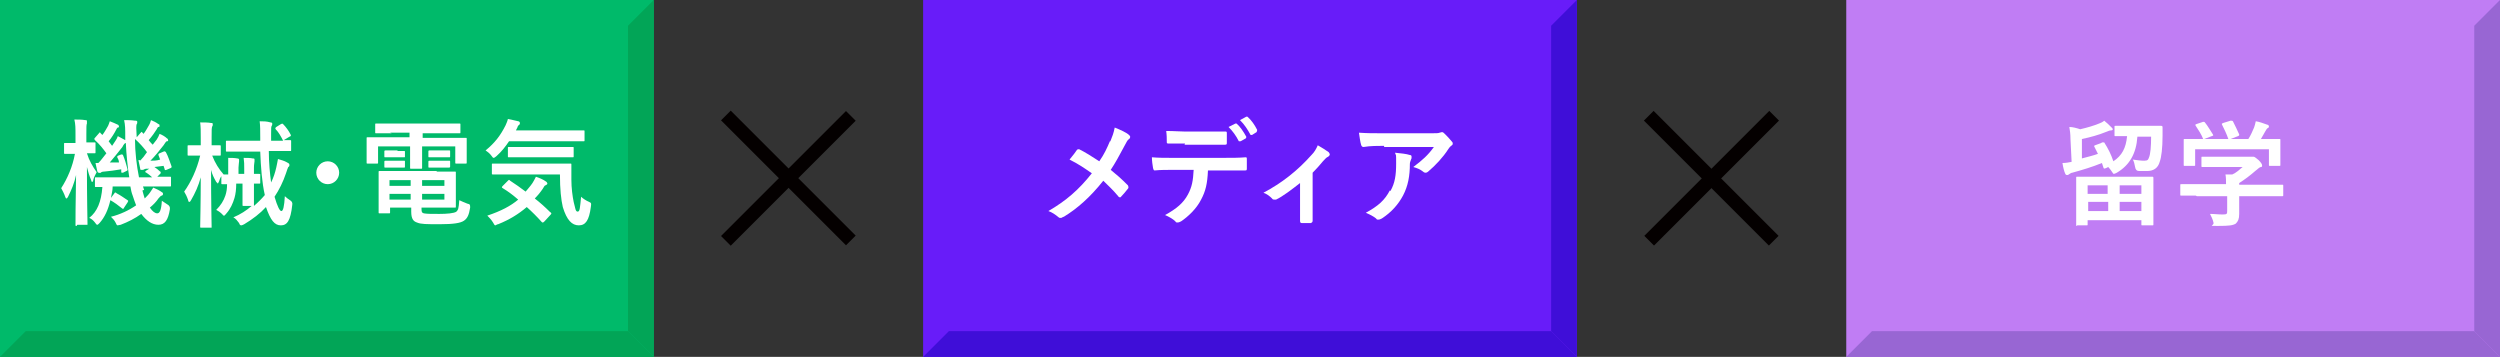 <?xml version="1.0" encoding="UTF-8"?>
<svg xmlns="http://www.w3.org/2000/svg" version="1.1" viewBox="0 0 437.1 62.4">
  <rect x="0" y="0" width="437.1" height="62.4" fill="#333333" stroke="none"/>
  <defs>
    <style>
      .cls-1 {
        fill: #fff;
      }

      .cls-2 {
        fill: #9866d3;
      }

      .cls-3 {
        fill: #3f0ed8;
      }

      .cls-4 {
        fill: #02a557;
      }

      .cls-5 {
        fill: #681cf9;
      }

      .cls-6 {
        fill: #c07df4;
      }

      .cls-7 {
        fill: #00ba6a;
      }

      .cls-8 {
        fill: #040000;
      }
    </style>
  </defs>
  <!-- Generator: Adobe Illustrator 28.6.0, SVG Export Plug-In . SVG Version: 1.2.0 Build 709)  -->
  <g>
    <g id="_レイヤー_1" data-name="レイヤー_1">
      <g>
        <g>
          <rect class="cls-8" x="136.7" y="15.7" width="2.4" height="30.9" transform="translate(18.3 106.6) rotate(-45)"/>
          <rect class="cls-8" x="122.4" y="30" width="30.9" height="2.4" transform="translate(18.3 106.6) rotate(-45)"/>
        </g>
        <g>
          <rect class="cls-8" x="298" y="15.7" width="2.4" height="30.9" transform="translate(65.6 220.7) rotate(-45)"/>
          <rect class="cls-8" x="283.8" y="30" width="30.9" height="2.4" transform="translate(65.6 220.7) rotate(-45)"/>
        </g>
        <rect class="cls-7" x="0" y="0" width="114.3" height="62.4"/>
        <polygon class="cls-4" points="109.8 57.9 109.8 4.5 114.3 0 114.3 62.4 109.8 57.9"/>
        <polygon class="cls-4" points="4.5 57.9 109.8 57.9 114.3 62.4 0 62.4 4.5 57.9"/>
        <rect class="cls-5" x="161.4" y="0" width="114.3" height="62.4"/>
        <polygon class="cls-3" points="271.2 57.9 271.2 4.5 275.7 0 275.7 62.4 271.2 57.9"/>
        <polygon class="cls-3" points="165.9 57.9 271.2 57.9 275.7 62.4 161.4 62.4 165.9 57.9"/>
        <rect class="cls-6" x="322.8" y="0" width="114.3" height="62.4"/>
        <polygon class="cls-2" points="432.6 57.9 432.6 4.5 437.1 0 437.1 62.4 432.6 57.9"/>
        <polygon class="cls-2" points="327.3 57.9 432.6 57.9 437.1 62.4 322.8 62.4 327.3 57.9"/>
        <g>
          <path class="cls-1" d="M367.5,24.9c.2,0,.3,0,.4,0,.7,1.1,1.2,2.1,1.6,3.3,1.5-1,2.2-2.3,2.4-4.4-1.4,0-1.9,0-2,0-.2,0-.2,0-.2-.2v-1.4c0-.2,0-.2.2-.2s.7,0,2.3,0h3.3c1.7,0,2.2,0,2.3,0,.2,0,.3,0,.3.3,0,.5,0,1,0,1.4,0,2.2-.2,3.8-.5,4.6-.3,1.1-1.1,1.6-2.2,1.6s-1,0-1.4,0q-.6,0-.7-.7c-.1-.5-.2-1-.4-1.3.7.1,1.4.2,2,.2s.7-.2.8-.5c.3-.6.4-2.1.4-3.7h-2.4c-.2,3-1.4,5-3.6,6.3-.2.1-.4.2-.5.2s-.2-.1-.3-.3c-.2-.3-.4-.6-.7-.9l-.4.2c-.3.1-.3.1-.4,0-.1-.3-.2-.6-.3-.9-1.7.7-3.4,1.2-5.2,1.7-.2,0-.4.2-.6.3-.1.1-.2.1-.3.1s-.2,0-.3-.2c-.2-.4-.4-1.2-.5-1.9.6,0,1.1-.1,1.6-.2l-.2-4c0-.9-.1-1.5-.2-2.1.6,0,1.3.2,1.9.4,1.3-.3,2.3-.6,3.3-1,.3-.1.7-.3.9-.5.5.4.8.7,1.3,1.2.1.1.2.2.2.3s-.1.2-.3.2c-.2,0-.5.1-.7.2-1.5.6-2.9,1-4.4,1.3v3.4c1.1-.3,2-.5,2.8-.8-.2-.4-.4-.8-.6-1.2-.1-.2-.1-.2.1-.3l1.1-.4ZM363.2,39.5c-.2,0-.2,0-.2-.2s0-.7,0-3.7v-1.9c0-1.9,0-2.4,0-2.6,0-.2,0-.2.2-.2s.8,0,2.8,0h7.5c2,0,2.7,0,2.8,0s.2,0,.2.2,0,.7,0,2.3v2.1c0,3,0,3.6,0,3.7,0,.2,0,.2-.2.2h-1.7c-.2,0-.2,0-.2-.2v-.7h-9.4v.7c0,.2,0,.2-.2.2h-1.7ZM365,33.9h3.5v-1.5h-3.5v1.5ZM368.6,36.9v-1.6h-3.5v1.6h3.5ZM370.6,32.4v1.5h3.8v-1.5h-3.8ZM374.4,36.9v-1.6h-3.8v1.6h3.8Z"/>
          <path class="cls-1" d="M383.9,34.2c-1.8,0-2.4,0-2.5,0-.2,0-.2,0-.2-.2v-1.6c0-.2,0-.2.2-.2s.7,0,2.5,0h5.3c0-.6,0-1.2-.1-1.7h1.2c.7-.3,1.2-.8,1.8-1.3h-4.4c-1.9,0-2.5,0-2.6,0-.2,0-.2,0-.2-.2v-1.4c0-.2,0-.2.2-.2s.7,0,2.6,0h5.5c.3,0,.4,0,.5,0,.1,0,.2,0,.3,0,.2,0,.4.2.9.6.4.4.6.7.6.9s0,.3-.2.3c-.2,0-.5.3-1,.7-.8.7-1.7,1.4-2.8,2.1v.3h5c1.8,0,2.4,0,2.5,0,.2,0,.2,0,.2.2v1.6c0,.2,0,.2-.2.2s-.7,0-2.5,0h-5v1.3c0,.5,0,1.2,0,1.8,0,.9-.2,1.3-.6,1.7-.5.3-1.1.4-3.1.4s-.6,0-.8-.6c-.1-.5-.4-1.1-.6-1.5.8,0,1.4.1,2.2.1s.8-.1.8-.7v-2.5h-5.3ZM385.1,21.3c.3,0,.3,0,.4.1.5.6,1,1.5,1.4,2.1.1.2.1.2-.2.3l-1.3.5h4.2c-.3-.9-.8-1.9-1.1-2.5-.1-.2,0-.2.2-.3l1.3-.4c.2,0,.3,0,.4.1.3.6.8,1.6,1.1,2.3,0,.2,0,.2-.2.3l-1.3.5h3.1c.4-.6.7-1.3,1-2,.1-.3.2-.6.3-1.1.7.1,1.4.4,2,.6.2,0,.3.2.3.3s0,.2-.2.3c-.1,0-.3.3-.4.5-.3.5-.5.9-.8,1.4h.5c1.9,0,2.5,0,2.7,0,.2,0,.2,0,.2.2s0,.5,0,1.1v.9c0,1.8,0,2.1,0,2.3,0,.2,0,.2-.2.2h-1.6c-.2,0-.2,0-.2-.2v-2.7h-12.9v2.7c0,.2,0,.2-.2.2h-1.6c-.2,0-.2,0-.2-.2s0-.5,0-2.3v-.7c0-.7,0-1.1,0-1.3,0-.2,0-.2.2-.2s.8,0,2.7,0h.5c-.3-.8-.9-1.7-1.3-2.3-.1-.2-.1-.2.1-.3l1.2-.4Z"/>
        </g>
        <g>
          <path class="cls-1" d="M13.4,39.5c-.2,0-.2,0-.2-.2,0-.3,0-4.1.1-8.7-.3,1.4-.8,2.6-1.4,3.8-.1.2-.2.3-.3.3s-.1-.1-.2-.3c-.2-.6-.5-1.1-.7-1.5,1.1-1.7,2-3.8,2.4-6h0c-1.2,0-1.6,0-1.7,0-.2,0-.2,0-.2-.2v-1.5c0-.2,0-.2.2-.2s.5,0,1.7,0h.1v-1.4c0-1.2,0-1.9-.2-2.7.7,0,1.3,0,1.9.1.2,0,.3,0,.3.2s0,.3,0,.4c-.1.2-.1.6-.1,1.9v1.4c1,0,1.3,0,1.4,0,.2,0,.2,0,.2.2v1.5c0,.2,0,.2-.2.2s-.4,0-1.3,0c.4,1.3,1,2.3,1.7,3.3-.2.4-.5.9-.6,1.4,0,.2-.1.3-.2.3s-.1-.1-.2-.4c-.3-.7-.5-1.4-.7-2.2,0,5.3.1,9.6.1,9.9s0,.2-.2.2h-1.6ZM24.9,33.3c.1.5.3,1,.4,1.4.3-.3.7-.7.9-1,.2-.3.4-.6.6-.9.5.2,1.1.5,1.5.8.2.1.2.2.2.3s0,.2-.2.3c-.2,0-.3.2-.6.5-.4.6-.9,1.1-1.5,1.6.5.7.9,1,1.3,1s.7-.5.8-2.2c.3.2.6.4.9.6q.6.3.5.9c-.3,1.9-.9,2.7-2,2.7s-2.1-.7-3-1.9c-1.1.8-2.3,1.4-3.6,1.9-.2,0-.4.1-.5.1-.2,0-.2-.1-.4-.5-.2-.4-.5-.7-.8-1,1.6-.4,3.1-1.1,4.4-2-.2-.5-.4-1.1-.6-1.7-.2-.5-.3-1-.4-1.6h-3.1c0,.7-.2,1.4-.3,2l.6-.8c.1-.2.2-.2.4,0,.6.3,1.3.8,1.9,1.2.2.1.1.2,0,.4l-.6.9c0,.1-.1.2-.2.2s-.1,0-.2-.1c-.6-.5-1.3-1-2-1.4-.4,1.7-1,3-1.9,4-.2.2-.3.3-.4.3s-.2-.1-.4-.4c-.3-.4-.7-.7-1-.8,1.4-1.1,2.1-2.8,2.3-5.4-.7,0-1,0-1.1,0-.2,0-.2,0-.2-.2v-1.3c0-.2,0-.2.2-.2s.8,0,2.8,0h3c-.3-1.9-.5-3.9-.6-6-.2,0-.4.3-.6.7-.7.9-1.6,2-2.2,2.7h1.6c0-.4-.2-.7-.3-.9,0-.2,0-.2.2-.3l.5-.2c.2,0,.2,0,.3.1.3.7.6,1.7.8,2.5,0,.2,0,.2-.2.3l-.6.3c-.2,0-.3,0-.3-.1v-.5c-1.1.2-2,.3-3,.4-.3,0-.5.1-.6.2s-.2,0-.3,0c-.1,0-.2,0-.3-.3-.1-.4-.2-1-.3-1.4.2,0,.4,0,.5,0,.5-.5.9-1.1,1.4-1.7-.5-.7-1.2-1.6-2-2.3,0,0-.1-.1-.1-.2s0-.1.1-.2l.7-.8c.1-.2.2-.2.3,0l.3.3c.4-.5.7-1.1,1-1.6.1-.2.2-.5.3-.8.5.2,1,.4,1.4.6.1,0,.2.2.2.3s0,.2-.2.2c-.1,0-.2.2-.3.4-.3.6-.8,1.4-1.3,2,.2.3.4.5.6.8l.6-.9c.2-.3.3-.5.4-.8.4.2.9.5,1.3.7v-.4c0-1.6,0-2.2-.2-3.1.7,0,1.2,0,1.9.1.2,0,.4,0,.4.2s0,.3-.1.4c-.1.3-.1.7,0,2.3h0c0,0,.7-.8.7-.8.2-.2.2-.2.3,0l.2.2c.4-.5.7-1.1,1-1.6.1-.2.2-.4.3-.8.5.2.9.4,1.3.7.2,0,.2.2.2.3s0,.2-.2.2c-.1,0-.2.2-.3.4-.3.5-.8,1.2-1.4,1.9.2.3.5.6.7.8.2-.3.5-.6.7-.9.2-.3.4-.7.5-1,.5.2,1,.5,1.3.8.1,0,.2.2.2.3,0,.1,0,.2-.2.2-.2,0-.3.3-.6.7-.7.9-1.5,1.9-2.3,2.7.5,0,1.1,0,1.7-.2l-.3-.8c0-.2,0-.2.2-.3l.7-.3c.2-.1.3,0,.4.1.4.7.7,1.7,1,2.5,0,.2,0,.2-.2.3l-.7.3c-.3.1-.3,0-.3-.1l-.2-.6-1.6.2c.3.2.7.5,1,.8.1,0,.1.1.1.2s0,.1-.1.2l-.5.5c1.5,0,2.1,0,2.2,0,.2,0,.2,0,.2.2v1.3c0,.2,0,.2-.2.2s-.8,0-2.7,0h-2l.2.6ZM24.5,28.1c.4-.4.8-.9,1.2-1.5-.6-.8-1.3-1.6-2.1-2.3,0,2.3.3,4.7.7,6.7h2.3c-.3-.3-.7-.6-1-.8-.1,0-.2-.1-.2-.2,0,0,0-.1.2-.2l.5-.3h-.5c-.3,0-.5.2-.6.2-.1,0-.2,0-.3,0s-.2,0-.2-.3c-.1-.4-.2-.9-.3-1.4h.3Z"/>
          <path class="cls-1" d="M47,26.4c0,2.1.2,4,.4,5.5.4-.8.7-1.7.9-2.6.1-.4.2-1,.3-1.5.6.2,1.1.3,1.6.6.2.1.4.2.4.4s0,.3-.2.4c-.1.2-.2.5-.4,1.1-.5,1.5-1.2,2.9-2,4.1.5,1.7.9,2.5,1.2,2.5s.5-.8.6-2.6c.3.3.6.5.9.7q.5.3.4.8c-.3,2.8-.9,3.6-2,3.6s-1.8-.9-2.6-3.2c-1,1.1-2.3,2.1-3.8,3-.2.1-.4.2-.5.2-.2,0-.3-.1-.4-.4-.3-.4-.6-.8-1-1,1.2-.5,2.3-1.2,3.2-2h-1.4c-.2,0-.2,0-.2-.2s0-.8,0-2.2v-1.5h-1.1c0,1-.1,1.8-.3,2.5-.3,1-.7,1.9-1.4,2.7-.2.2-.3.4-.4.4s-.2,0-.3-.2c-.4-.4-.7-.6-1.1-.8.8-.8,1.3-1.6,1.6-2.5.2-.6.3-1.2.3-2-.5,0-.7,0-.8,0-.2,0-.2,0-.2-.2v-1.2c-.2.3-.3.6-.4.9-.1.2-.2.4-.2.4s-.1-.1-.3-.3c-.4-.7-.7-1.3-.9-2.1,0,5.3.1,9.6.1,9.9s0,.2-.2.2h-1.6c-.2,0-.2,0-.2-.2,0-.3.1-4.1.1-8.6-.4,1.5-1,2.8-1.7,4-.1.2-.2.3-.3.3s-.2-.1-.2-.3c-.2-.6-.5-1.2-.7-1.5,1.2-1.7,2.2-3.8,2.8-6.3h-.2c-1.3,0-1.7,0-1.8,0-.2,0-.2,0-.2-.2v-1.4c0-.2,0-.2.2-.2s.5,0,1.8,0h.3v-1.3c0-1.2,0-1.9-.1-2.7.7,0,1.4,0,1.9.1.2,0,.3,0,.3.2s0,.3-.1.4c-.1.3-.1.6-.1,1.9v1.4c.9,0,1.3,0,1.4,0,.2,0,.2,0,.2.2v1.4c0,.2,0,.2-.2.2s-.4,0-1.3,0c.5,1.3,1.2,2.4,2,3.3,0,0,.6,0,.8,0v-1.3c0-.5,0-1,0-1.6.5,0,1.1,0,1.6.1.2,0,.3.1.3.2s0,.2,0,.3c0,.2-.1.7-.1,1.1v1.1h1v-.9c0-.8,0-1.2-.1-1.9.5,0,1.2,0,1.6.1.2,0,.3,0,.3.2s0,.2,0,.3c0,.2-.1.5-.1,1.1v1.1c.5,0,.8,0,.9,0,.2,0,.2,0,.2.2v1.3c0,.2,0,.2-.2.2s-.3,0-.9,0v1.5c0,1.5,0,2.1,0,2.2s0,.1,0,.2c.7-.6,1.3-1.2,1.9-1.9-.5-2.2-.7-4.9-.8-7.6h-3.1c-1.9,0-2.6,0-2.7,0-.2,0-.2,0-.2-.2v-1.5c0-.2,0-.2.2-.2s.8,0,2.7,0h3.1v-.5c0-1.3,0-2.1-.1-2.9.7,0,1.2,0,1.9.2.2,0,.3.1.3.2s0,.3-.1.4c-.1.2-.1.4-.1,1.4v1.2h2.1c-.4-.8-.8-1.5-1.3-2-.1-.2-.1-.2.1-.4l.8-.5c.1,0,.2-.1.2-.1,0,0,.1,0,.2.1.5.5,1,1.2,1.3,1.8.1.2.1.3-.2.4l-1,.6c.7,0,1,0,1.1,0,.2,0,.2,0,.2.2v1.5c0,.2,0,.2-.2.2s-.8,0-2.7,0h-.7Z"/>
          <path class="cls-1" d="M59.3,30.2c0,1.1-.9,2-2,2s-2-.9-2-2,.9-2,2-2,2,.9,2,2Z"/>
          <path class="cls-1" d="M68.5,23.3c-2,0-2.6,0-2.7,0-.2,0-.2,0-.2-.2v-1.3c0-.2,0-.2.2-.2s.8,0,2.7,0h9c2,0,2.6,0,2.8,0,.2,0,.2,0,.2.2v1.3c0,.2,0,.2-.2.2s-.8,0-2.8,0h-3.6v.8h4.9c1.9,0,2.5,0,2.6,0,.2,0,.2,0,.2.2s0,.5,0,1v1c0,1.6,0,1.9,0,2.1,0,.2,0,.2-.2.2h-1.6c-.2,0-.2,0-.2-.2v-2.8h-5.8v1.7c0,1.3,0,1.9,0,2,0,.2,0,.2-.2.2h-1.7c-.2,0-.2,0-.2-.2s0-.7,0-2v-1.7h-5.6v2.8c0,.2,0,.2-.2.2h-1.6c-.2,0-.2,0-.2-.2s0-.4,0-2.1v-.9c0-.7,0-1,0-1.2,0-.2,0-.2.2-.2s.8,0,2.6,0h4.7v-.8h-3.4ZM76.3,30c2,0,3,0,3.2,0,.2,0,.2,0,.2.2s0,.5,0,1.8v2.3c0,1.2,0,1.7,0,1.8,0,.2,0,.2-.2.2s-1.1,0-3.2,0h-2.6v.3c0,.5.1.6.4.7.5.1,1.4.1,2.7.1s2.6-.1,3-.4c.3-.3.4-.5.5-2,.4.2.9.4,1.4.6.5.1.5.2.5.7-.2,1.3-.5,1.9-1.1,2.3-.6.4-1.8.6-4.2.6s-3.3,0-4-.3c-.6-.2-1-.6-1-1.9v-.7h-3.7v.8c0,.2,0,.2-.2.2h-1.6c-.2,0-.2,0-.2-.2s0-.6,0-1.9v-3.2c0-1.2,0-1.8,0-1.9,0-.2,0-.2.2-.2s1.1,0,3,0h7ZM69.5,26.4c.8,0,1,0,1.1,0,.2,0,.2,0,.2.2v.8c0,.1,0,.1-.2.1s-.3,0-1.1,0h-1c-.8,0-1,0-1.1,0-.2,0-.2,0-.2-.2v-.8c0-.1,0-.2.2-.2s.3,0,1.1,0h1ZM69.5,28.1c.8,0,1,0,1.1,0,.2,0,.2,0,.2.2v.8c0,.2,0,.2-.2.2s-.3,0-1.1,0h-1c-.8,0-1,0-1.1,0-.2,0-.2,0-.2-.2v-.8c0-.1,0-.2.2-.2s.3,0,1.1,0h1ZM71.8,32.5v-1h-3.7v1h3.7ZM71.8,34.9v-1h-3.7v1h3.7ZM73.8,31.5v1h3.9v-1h-3.9ZM77.7,33.9h-3.9v1h3.9v-1ZM77.3,26.3c.9,0,1.1,0,1.2,0,.2,0,.2,0,.2.2v.8c0,.2,0,.2-.2.2s-.3,0-1.2,0h-1c-.9,0-1.1,0-1.2,0-.2,0-.2,0-.2-.2v-.8c0-.1,0-.2.2-.2s.3,0,1.2,0h1ZM77.3,28.1c.9,0,1.1,0,1.2,0,.2,0,.2,0,.2.2v.8c0,.1,0,.2-.2.2s-.3,0-1.2,0h-1c-.9,0-1.1,0-1.2,0-.2,0-.2,0-.2-.2v-.8c0-.1,0-.2.2-.2s.3,0,1.2,0h1Z"/>
          <path class="cls-1" d="M89,24.7c-.6.9-1.3,1.8-2.2,2.6-.2.2-.4.3-.5.3s-.2-.1-.4-.4c-.3-.4-.7-.7-1-.9,1.6-1.3,2.6-2.6,3.5-4.4.1-.3.3-.6.4-1.1.6.1,1.3.3,1.8.4.2,0,.3.2.3.3s0,.2-.1.3c-.1.1-.3.2-.3.4l-.3.6h9c2,0,2.6,0,2.8,0,.2,0,.2,0,.2.2v1.5c0,.2,0,.2-.2.2s-.8,0-2.8,0h-10.1ZM88.8,31.6c.2-.2.2-.2.4,0,.9.6,1.8,1.2,2.7,1.9.4-.5.8-.9,1.2-1.5.2-.3.4-.7.6-1.1.6.2,1.3.5,1.7.8.2.1.3.3.3.4s-.1.2-.3.3c-.2,0-.3.3-.5.6-.4.6-.9,1.2-1.4,1.7.9.7,1.8,1.5,2.7,2.4.1,0,.2.2.2.2s0,.1-.1.2l-1.1,1.2c-.1.1-.2.2-.3.2s-.1,0-.2-.1c-.8-.9-1.7-1.8-2.6-2.6-1.4,1.2-3,2.2-5,3-.2,0-.4.2-.5.2s-.2-.1-.4-.5c-.3-.5-.7-.9-1-1.2,2.4-.8,4.1-1.7,5.4-2.8-.8-.7-1.7-1.4-2.7-2-.2-.1-.2-.2,0-.4l.9-.9ZM89,30.5c-2,0-2.6,0-2.8,0-.2,0-.2,0-.2-.2v-1.5c0-.2,0-.2.2-.2s.8,0,2.8,0h7.9c2,0,2.7,0,2.8,0,.2,0,.2,0,.2.2,0,.9,0,1.8,0,2.6,0,1.5.2,2.9.4,3.9.3,1.1.3,1.7.7,1.7s.4-.7.6-2.6c.3.3.9.7,1.4.9.4.2.4.2.3.9-.3,2.3-.9,3.2-2.1,3.2s-2.1-.9-2.8-3.2c-.3-1.3-.5-3.1-.5-5.7h-8.8ZM91.7,27.5c-1.9,0-2.6,0-2.7,0-.2,0-.2,0-.2-.2v-1.4c0-.2,0-.2.2-.2s.7,0,2.7,0h5.7c1.9,0,2.6,0,2.7,0,.2,0,.2,0,.2.2v1.4c0,.2,0,.2-.2.2s-.8,0-2.7,0h-5.7Z"/>
        </g>
        <g>
          <path class="cls-1" d="M194.1,24.8c.4-1,.6-1.5.8-2.5,1,.4,2.1.9,2.5,1.3.1.1.2.2.2.3s0,.3-.2.4c-.3.2-.4.5-.9,1.4-.8,1.5-1.5,2.8-2.3,4,1.1.9,1.7,1.4,3,2.7,0,0,.1.2.1.3s0,.2-.1.3c-.4.5-.8,1-1.2,1.4,0,.1-.2.1-.2.1s-.2,0-.3-.2c-.9-1.1-1.8-1.9-2.6-2.7-2.3,2.9-4.6,4.9-6.9,6.3-.2,0-.3.2-.5.2s-.3,0-.4-.1c-.6-.5-1.2-.9-1.8-1.1,3.1-1.8,5.3-3.7,7.6-6.6-1.3-.9-2.3-1.6-3.9-2.4.6-.7,1.1-1.4,1.3-1.7,0,0,.1-.1.2-.1s.2,0,.2,0c1,.5,2.3,1.3,3.5,2.1.9-1.3,1.3-2.2,1.9-3.6Z"/>
          <path class="cls-1" d="M211.2,29.8c-.1,2.3-.4,3.6-1.2,5.1-.8,1.6-2.3,3-3.5,3.8-.2.1-.4.2-.6.2s-.3,0-.4-.2c-.4-.4-1.1-.8-1.8-1.1,2-1.1,3.2-2.1,4-3.6.7-1.3.9-2.4,1-4.3h-3.8c-1,0-2,0-3,.1-.2,0-.2-.1-.3-.4-.1-.6-.2-1.3-.2-1.9,1.1.1,2.3.1,3.4.1h9.1c1.6,0,2.7,0,3.9-.1.2,0,.2.1.2.4,0,.3,0,1.3,0,1.6,0,.3-.1.3-.3.3-1,0-2.4,0-3.8,0h-2.7ZM207.2,25.1c-.9,0-1.7,0-2.9,0-.3,0-.3-.1-.3-.3,0-.5,0-1.2-.1-1.9,1.4,0,2.4.1,3.3.1h3.7c1.1,0,2.4,0,3.4,0,.2,0,.2.1.2.4,0,.5,0,1,0,1.5,0,.3,0,.4-.3.4-1.1,0-2.3,0-3.4,0h-3.7ZM215.9,21.6c.1,0,.2,0,.3,0,.6.5,1.2,1.4,1.7,2.3,0,.1,0,.2-.1.3l-.9.5c-.1,0-.2,0-.3,0-.5-1-1.1-1.8-1.8-2.5l1.2-.6ZM217.8,20.4c.1,0,.2,0,.3,0,.7.6,1.3,1.5,1.7,2.3,0,.1,0,.2-.1.4l-.8.5c-.2,0-.3,0-.3-.1-.5-.9-1-1.7-1.8-2.5l1.1-.6Z"/>
          <path class="cls-1" d="M229.5,35.3c0,1,0,2.3,0,3.3,0,.2-.1.3-.3.4-.5,0-1.1,0-1.6,0-.2,0-.3-.1-.3-.4,0-1.1,0-2.2,0-3.2v-3.4c-1.4,1.1-3.1,2.4-4.2,2.9,0,0-.2,0-.3,0-.1,0-.3,0-.4-.2-.4-.4-.9-.8-1.5-1,3.2-1.7,5.9-3.8,8.4-6.6.5-.5.8-1,1.1-1.7.7.4,1.5.9,1.9,1.2.1.1.2.3.2.4s-.1.3-.3.4c-.3.1-.7.6-.9.8-.5.6-1.1,1.3-1.8,2v5.2Z"/>
          <path class="cls-1" d="M242,25.5c-1.1,0-2.4,0-3.6.2-.2,0-.3-.1-.4-.3-.2-.6-.3-1.6-.4-2.2,1.4.1,2.5.1,4.1.1h8.6c.8,0,1.2,0,1.4-.1.1,0,.3-.1.4-.1.2,0,.3.1.5.3.4.4.8.8,1.2,1.3.1.1.2.2.2.4s-.1.3-.3.4c-.2.2-.4.4-.5.6-.9,1.4-2.2,2.8-3.5,3.9-.1.1-.3.2-.4.2s-.3,0-.5-.2c-.5-.4-1-.6-1.7-.8,1.6-1.2,2.6-2.1,3.6-3.5h-8.7ZM243.1,33.4c.8-1.4,1-2.8,1-4.8s0-1.2-.2-1.9c1,.1,2,.2,2.6.4.3,0,.3.2.3.4s0,.2-.1.4c-.1.3-.2.5-.2.8,0,2-.3,3.8-1.2,5.5-.8,1.5-2,2.9-3.7,4-.2.1-.4.2-.6.2s-.3,0-.4-.2c-.5-.4-1.1-.7-1.8-1,2.2-1.2,3.3-2.2,4.2-3.9Z"/>
        </g>
      </g>
    </g>
  </g>
</svg>
